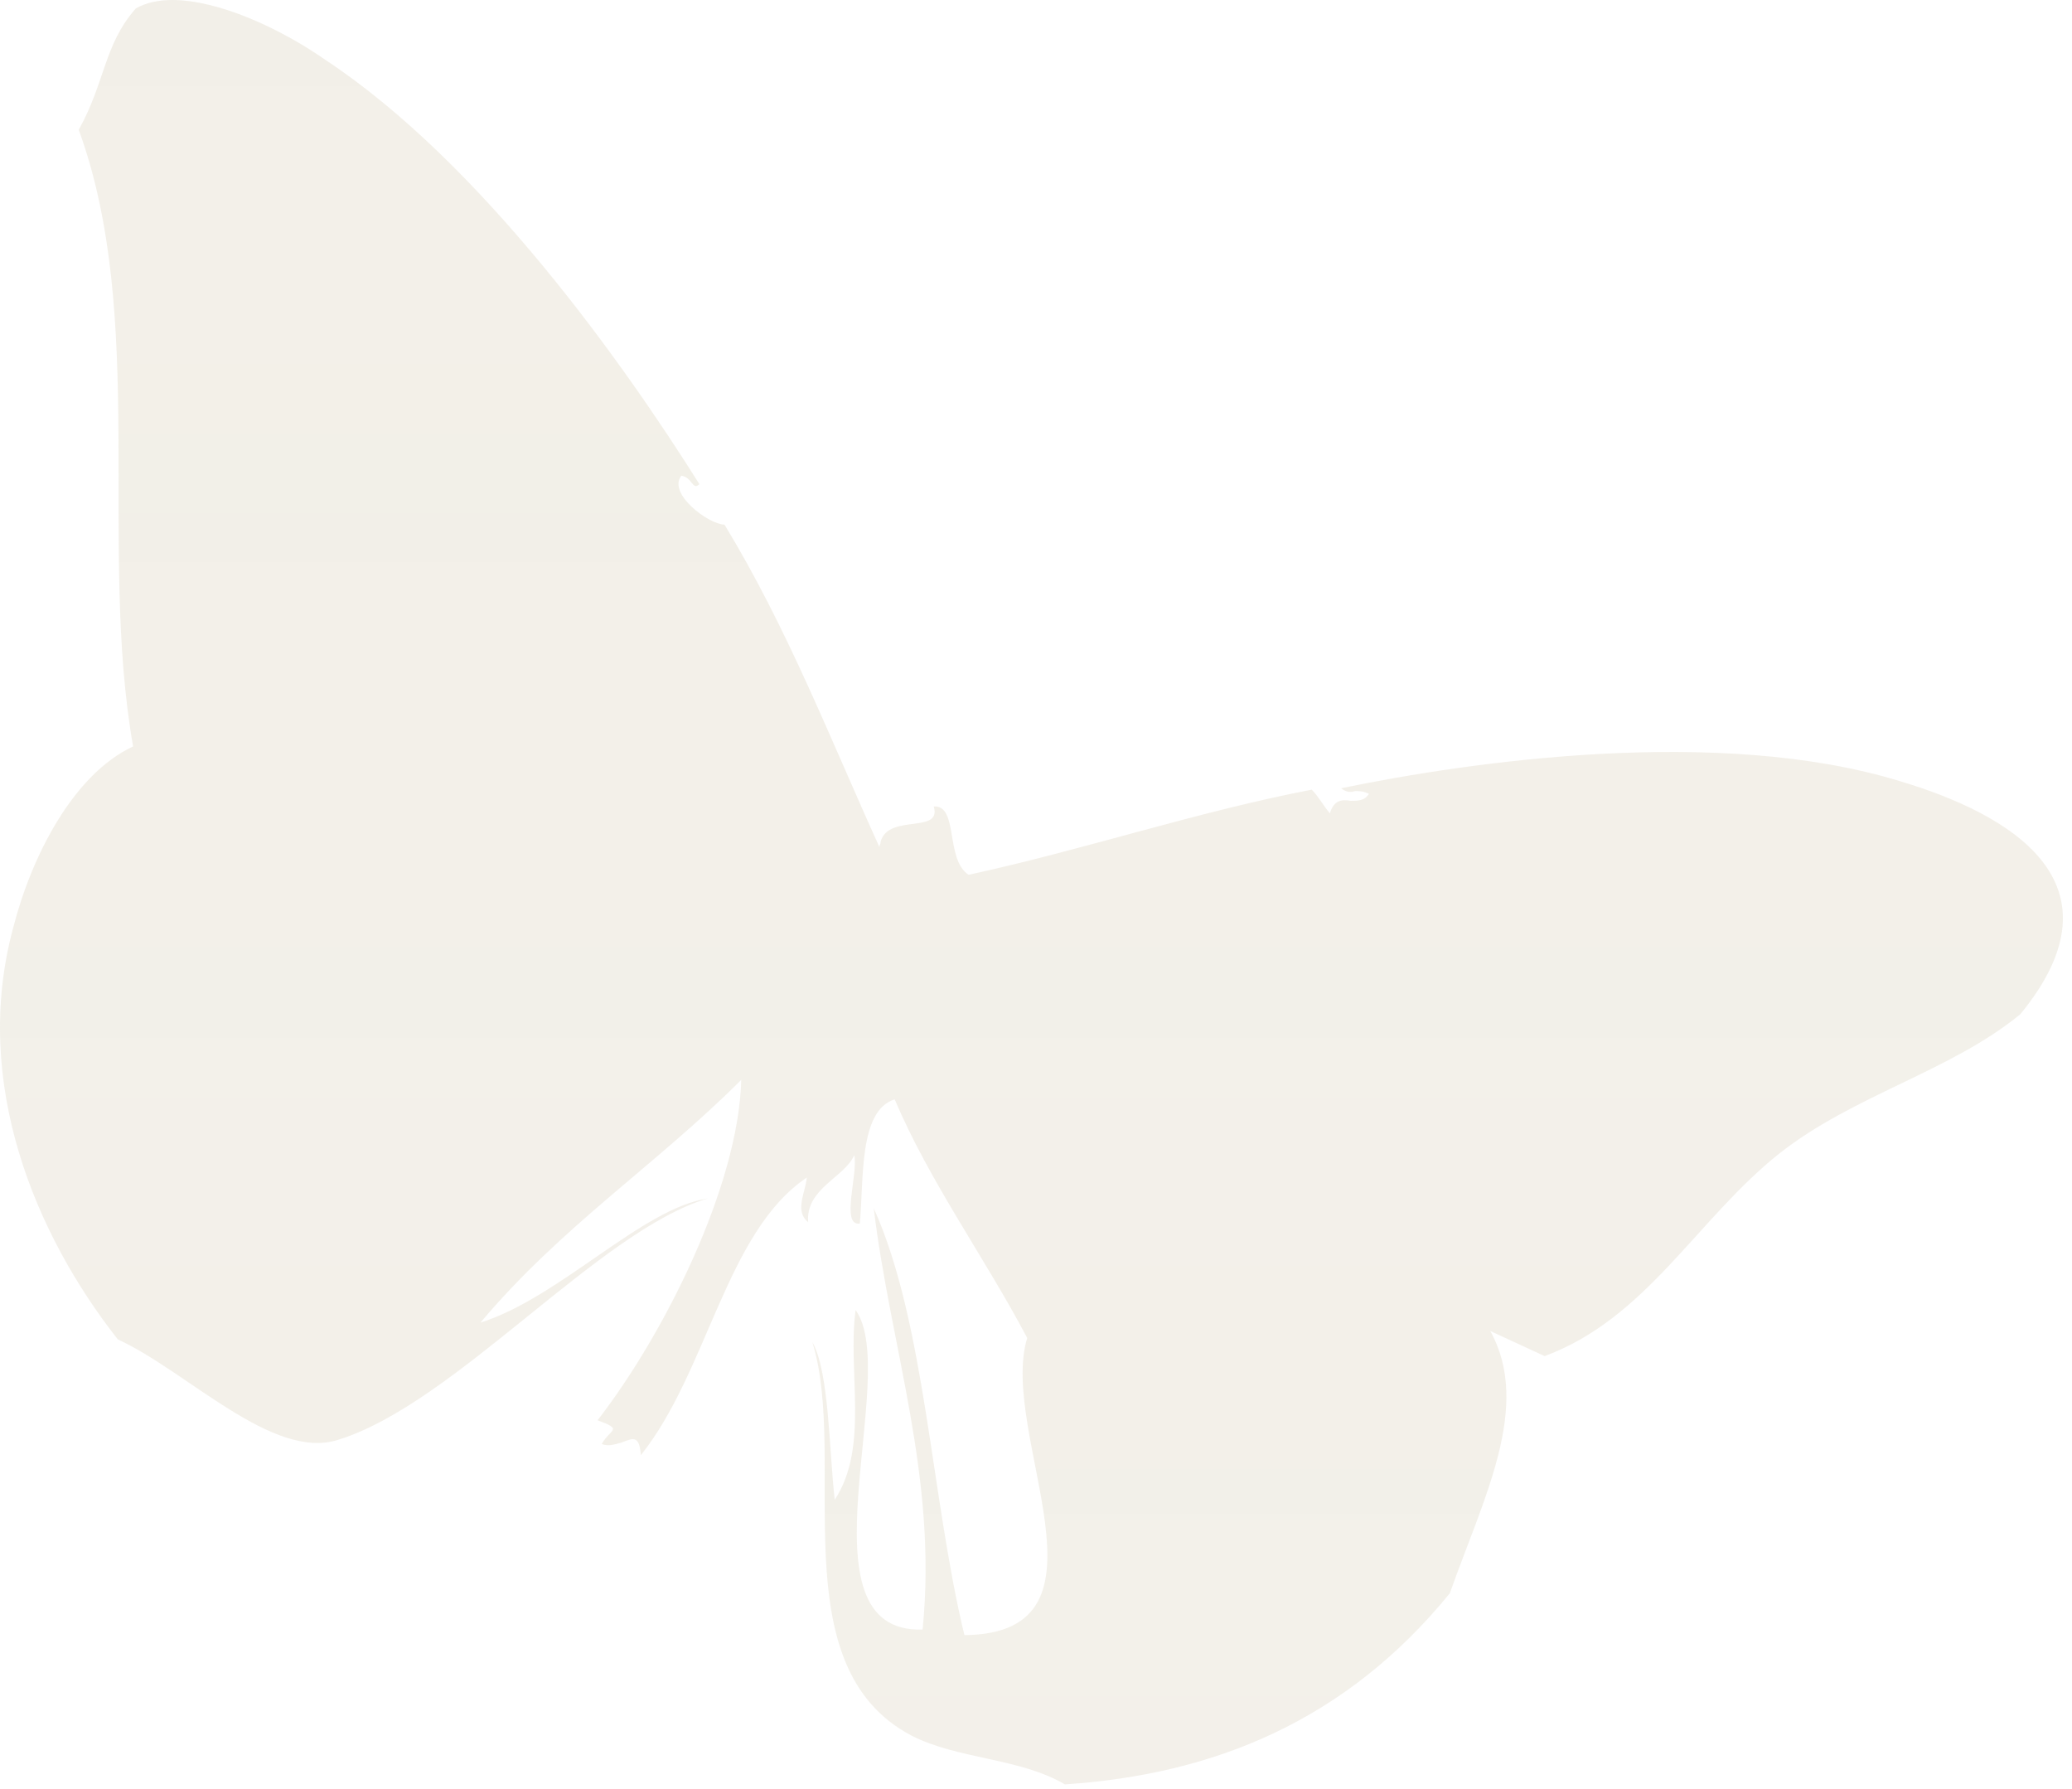 <svg width="161" height="139" viewBox="0 0 161 139" fill="none" xmlns="http://www.w3.org/2000/svg">
<path opacity="0.2" d="M6.117 10.082C8.178 6.397 8.067 3.468 10.559 0.65C11.32 0.218 12.295 0 13.377 0C16.956 0 21.724 2.168 25.299 4.661C37.438 12.682 48.491 28.289 54.345 37.611C53.802 38.15 53.802 37.068 52.938 36.957C51.852 38.368 55.106 40.754 56.295 40.754C61.173 48.771 64.534 57.443 68.327 65.789C68.327 65.678 68.434 65.571 68.434 65.353C69.084 63.185 73.202 64.81 72.552 62.646C74.506 62.535 73.42 66.764 75.263 67.957C84.259 66.003 92.927 63.078 101.923 61.343C102.466 61.886 102.791 62.535 103.334 63.185C103.659 62.104 104.309 62.104 104.959 62.211C105.502 62.211 106.041 62.211 106.366 61.668C105.934 61.453 105.609 61.453 105.284 61.453C104.959 61.561 104.634 61.561 104.202 61.236C114.169 59.175 133.569 56.357 147.659 60.693C156.005 63.185 165.434 68.496 156.98 78.793C151.562 83.235 143.977 85.078 138.23 89.632C131.837 94.725 127.934 102.421 120.023 105.346C118.616 104.696 117.205 104.046 115.798 103.396C119.048 109.25 115.255 116.4 112.655 123.771C104.527 133.743 94.231 137.86 82.741 138.617C79.273 136.56 74.395 136.667 70.82 134.824C60.524 129.407 65.941 113.368 63.123 104.264C64.423 106.539 64.423 112.607 64.859 116.51C67.566 112.393 65.834 106.539 66.484 101.771C70.059 106.757 61.716 126.914 71.688 126.589C72.877 114.774 69.195 104.696 67.891 93.857C71.902 102.746 72.338 116.292 74.938 127.021C87.402 126.914 77.538 111.414 79.816 103.939C76.563 97.761 72.227 91.8 69.52 85.403C66.702 86.271 67.134 91.689 66.809 95.05C65.291 95.267 66.702 91.15 66.377 89.739C65.616 91.475 62.581 92.339 62.798 94.943C61.716 94.075 62.581 92.668 62.691 91.475C56.406 95.7 54.995 106.539 49.795 113.043C49.684 111.414 49.145 111.739 48.277 112.068C47.841 112.175 47.302 112.393 46.759 112.175C47.409 110.982 48.491 111.089 46.434 110.332C51.634 103.614 57.381 92.125 57.599 83.885C50.984 90.5 43.617 95.267 37.331 102.746C43.51 100.796 49.902 93.857 54.995 93.1C46.541 95.593 35.381 109.032 26.274 111.85C21.181 113.475 14.57 106.539 9.153 104.046C2.756 95.918 -2.23 84.103 1.024 72.075C2.431 66.546 5.685 60.154 10.342 57.986C7.635 42.593 11.427 24.604 6.117 10.082Z" fill="url(#paint0_linear_3118_6071)"/>
<defs>
<linearGradient id="paint0_linear_3118_6071" x1="-370.395" y1="-529.541" x2="-370.395" y2="1356.46" gradientUnits="userSpaceOnUse">
<stop stop-color="#C6AE71"/>
<stop offset="1" stop-color="#605437" stop-opacity="0"/>
</linearGradient>
</defs>
</svg>
